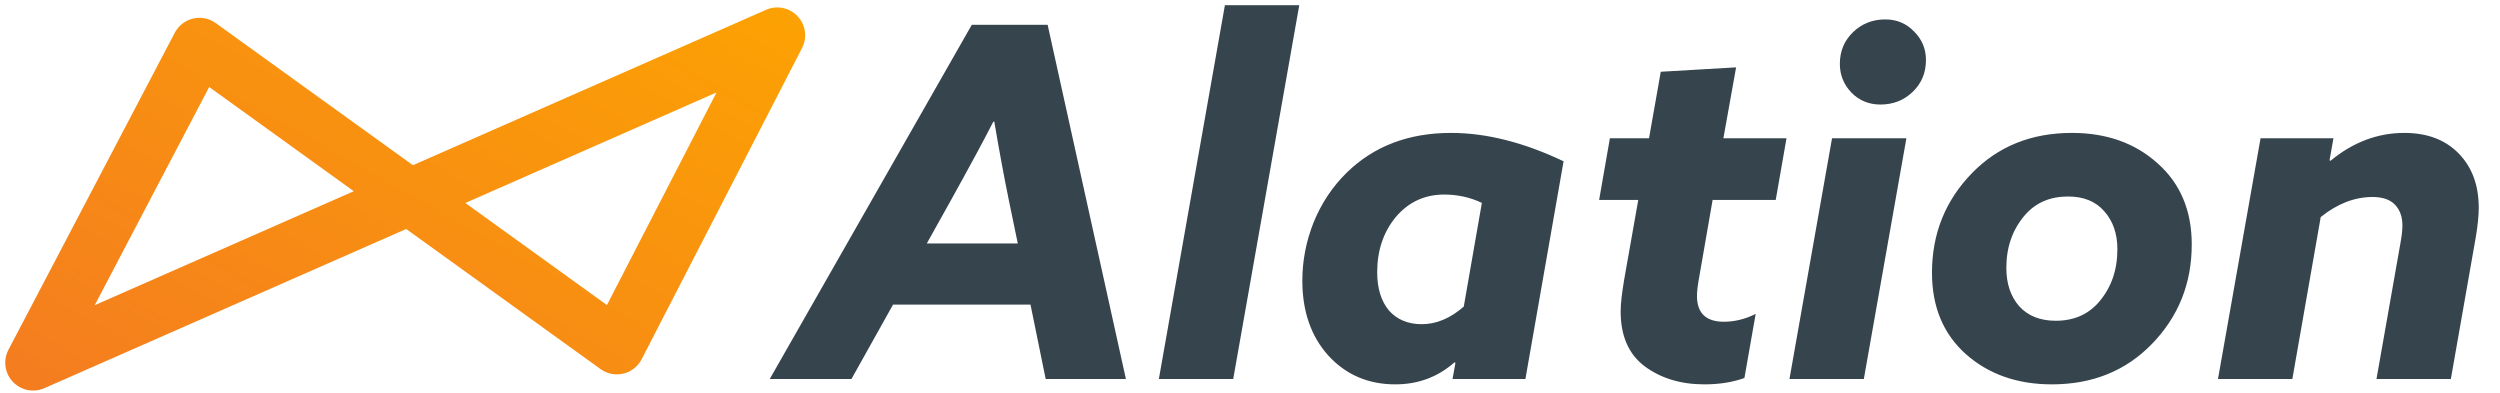 <svg width="452" height="71" viewBox="0 0 452 71" fill="none" xmlns="http://www.w3.org/2000/svg">
<path d="M5.985 70.613C4.618 70.613 3.277 70.057 2.304 69.014C0.844 67.451 0.532 65.134 1.526 63.24L31.601 5.916C32.278 4.624 33.483 3.69 34.904 3.355C36.323 3.02 37.819 3.318 39.002 4.171L74.653 29.867L138.511 1.771C140.464 0.912 142.745 1.376 144.206 2.93C145.667 4.484 145.99 6.79 145.013 8.686L116.005 64.959C115.334 66.261 114.128 67.206 112.703 67.547C111.278 67.889 109.775 67.593 108.587 66.736L73.437 41.401L8.011 70.187C7.358 70.474 6.668 70.613 5.985 70.613ZM37.821 15.731L17.126 55.177L63.96 34.571L37.821 15.731ZM84.129 36.697L109.733 55.151L129.547 16.715L84.129 36.697V36.697Z" fill="url(#paint0_linear_8041_2297)"/>
<path d="M139.173 68.519L175.702 4.483H189.411L203.563 68.519H189.058L186.316 55.075H161.462L153.944 68.519H139.173ZM171.81 36.412L167.565 44.019H184.016L182.424 36.324C181.54 32.019 180.655 27.243 179.771 21.995H179.594C177.943 25.238 175.348 30.044 171.81 36.412ZM209.522 68.519L221.462 0.945H234.906L222.966 68.519H209.522ZM282.694 29.16L275.795 68.519H262.617L263.147 65.6L262.97 65.511C259.963 68.165 256.396 69.492 252.268 69.492C247.374 69.492 243.335 67.752 240.151 64.273C237.026 60.794 235.463 56.283 235.463 50.741C235.463 47.144 236.141 43.635 237.498 40.215C238.913 36.737 240.918 33.729 243.512 31.194C248.406 26.418 254.686 24.03 262.351 24.03C268.719 24.03 275.5 25.74 282.694 29.16ZM264.651 55.428L267.923 36.678C265.801 35.675 263.531 35.174 261.113 35.174C257.575 35.174 254.656 36.53 252.357 39.243C250.116 41.955 248.996 45.286 248.996 49.237C248.996 52.126 249.703 54.426 251.118 56.136C252.593 57.787 254.568 58.612 257.044 58.612C259.698 58.612 262.233 57.551 264.651 55.428ZM293.014 56.313C293.014 55.016 293.22 53.129 293.633 50.652L296.198 36.147H289.122L291.068 25.003H298.144L300.267 12.974L313.888 12.178L311.588 25.003H322.998L321.052 36.147H309.642L307.166 50.387C306.93 51.684 306.812 52.716 306.812 53.483C306.812 56.608 308.433 58.17 311.676 58.17C313.622 58.17 315.539 57.699 317.425 56.755L315.391 68.342C313.268 69.108 310.851 69.492 308.139 69.492C303.893 69.492 300.296 68.401 297.348 66.219C294.459 64.037 293.014 60.735 293.014 56.313ZM332.646 11.559C332.646 9.259 333.442 7.343 335.034 5.81C336.626 4.276 338.572 3.51 340.872 3.51C342.935 3.51 344.675 4.247 346.09 5.721C347.505 7.136 348.213 8.846 348.213 10.851C348.213 13.151 347.417 15.067 345.825 16.6C344.233 18.133 342.287 18.9 339.987 18.9C337.923 18.9 336.184 18.192 334.769 16.777C333.354 15.303 332.646 13.563 332.646 11.559ZM323.536 68.519L331.231 25.003H344.675L336.98 68.519H323.536ZM349.302 49.325C349.302 42.25 351.72 36.235 356.555 31.282C361.272 26.447 367.287 24.03 374.598 24.03C380.848 24.03 386.008 25.858 390.076 29.513C394.204 33.169 396.268 38.063 396.268 44.196C396.268 51.271 393.85 57.286 389.015 62.239C384.298 67.074 378.283 69.492 370.972 69.492C364.722 69.492 359.533 67.664 355.405 64.008C351.337 60.352 349.302 55.458 349.302 49.325ZM362.746 48.441C362.746 51.271 363.513 53.571 365.046 55.34C366.638 57.109 368.849 57.993 371.679 57.993C374.923 57.993 377.517 56.873 379.463 54.632C381.703 52.038 382.824 48.854 382.824 45.08C382.824 42.25 382.028 39.95 380.436 38.181C378.903 36.412 376.721 35.528 373.891 35.528C370.648 35.528 368.053 36.648 366.107 38.889C363.867 41.483 362.746 44.667 362.746 48.441ZM401.013 68.519L408.708 25.003H421.887L421.179 28.983L421.356 29.071C425.425 25.71 429.877 24.03 434.712 24.03C438.839 24.03 442.112 25.268 444.529 27.744C446.947 30.221 448.156 33.493 448.156 37.562C448.156 38.977 447.979 40.746 447.625 42.869L443.114 68.519H429.67L434.004 43.93C434.24 42.633 434.358 41.572 434.358 40.746C434.358 39.213 433.916 37.975 433.031 37.031C432.147 36.088 430.791 35.616 428.963 35.616C425.72 35.616 422.595 36.825 419.587 39.243L414.457 68.519H401.013Z" fill="#35444D"/>
<defs>
<linearGradient id="paint0_linear_8041_2297" x1="0.949" y1="70.721" x2="71.66" y2="-54.798" gradientUnits="userSpaceOnUse">
<stop stop-color="#F47C20"/>
<stop offset="1" stop-color="#FDA600"/>
</linearGradient>
</defs>
</svg>
